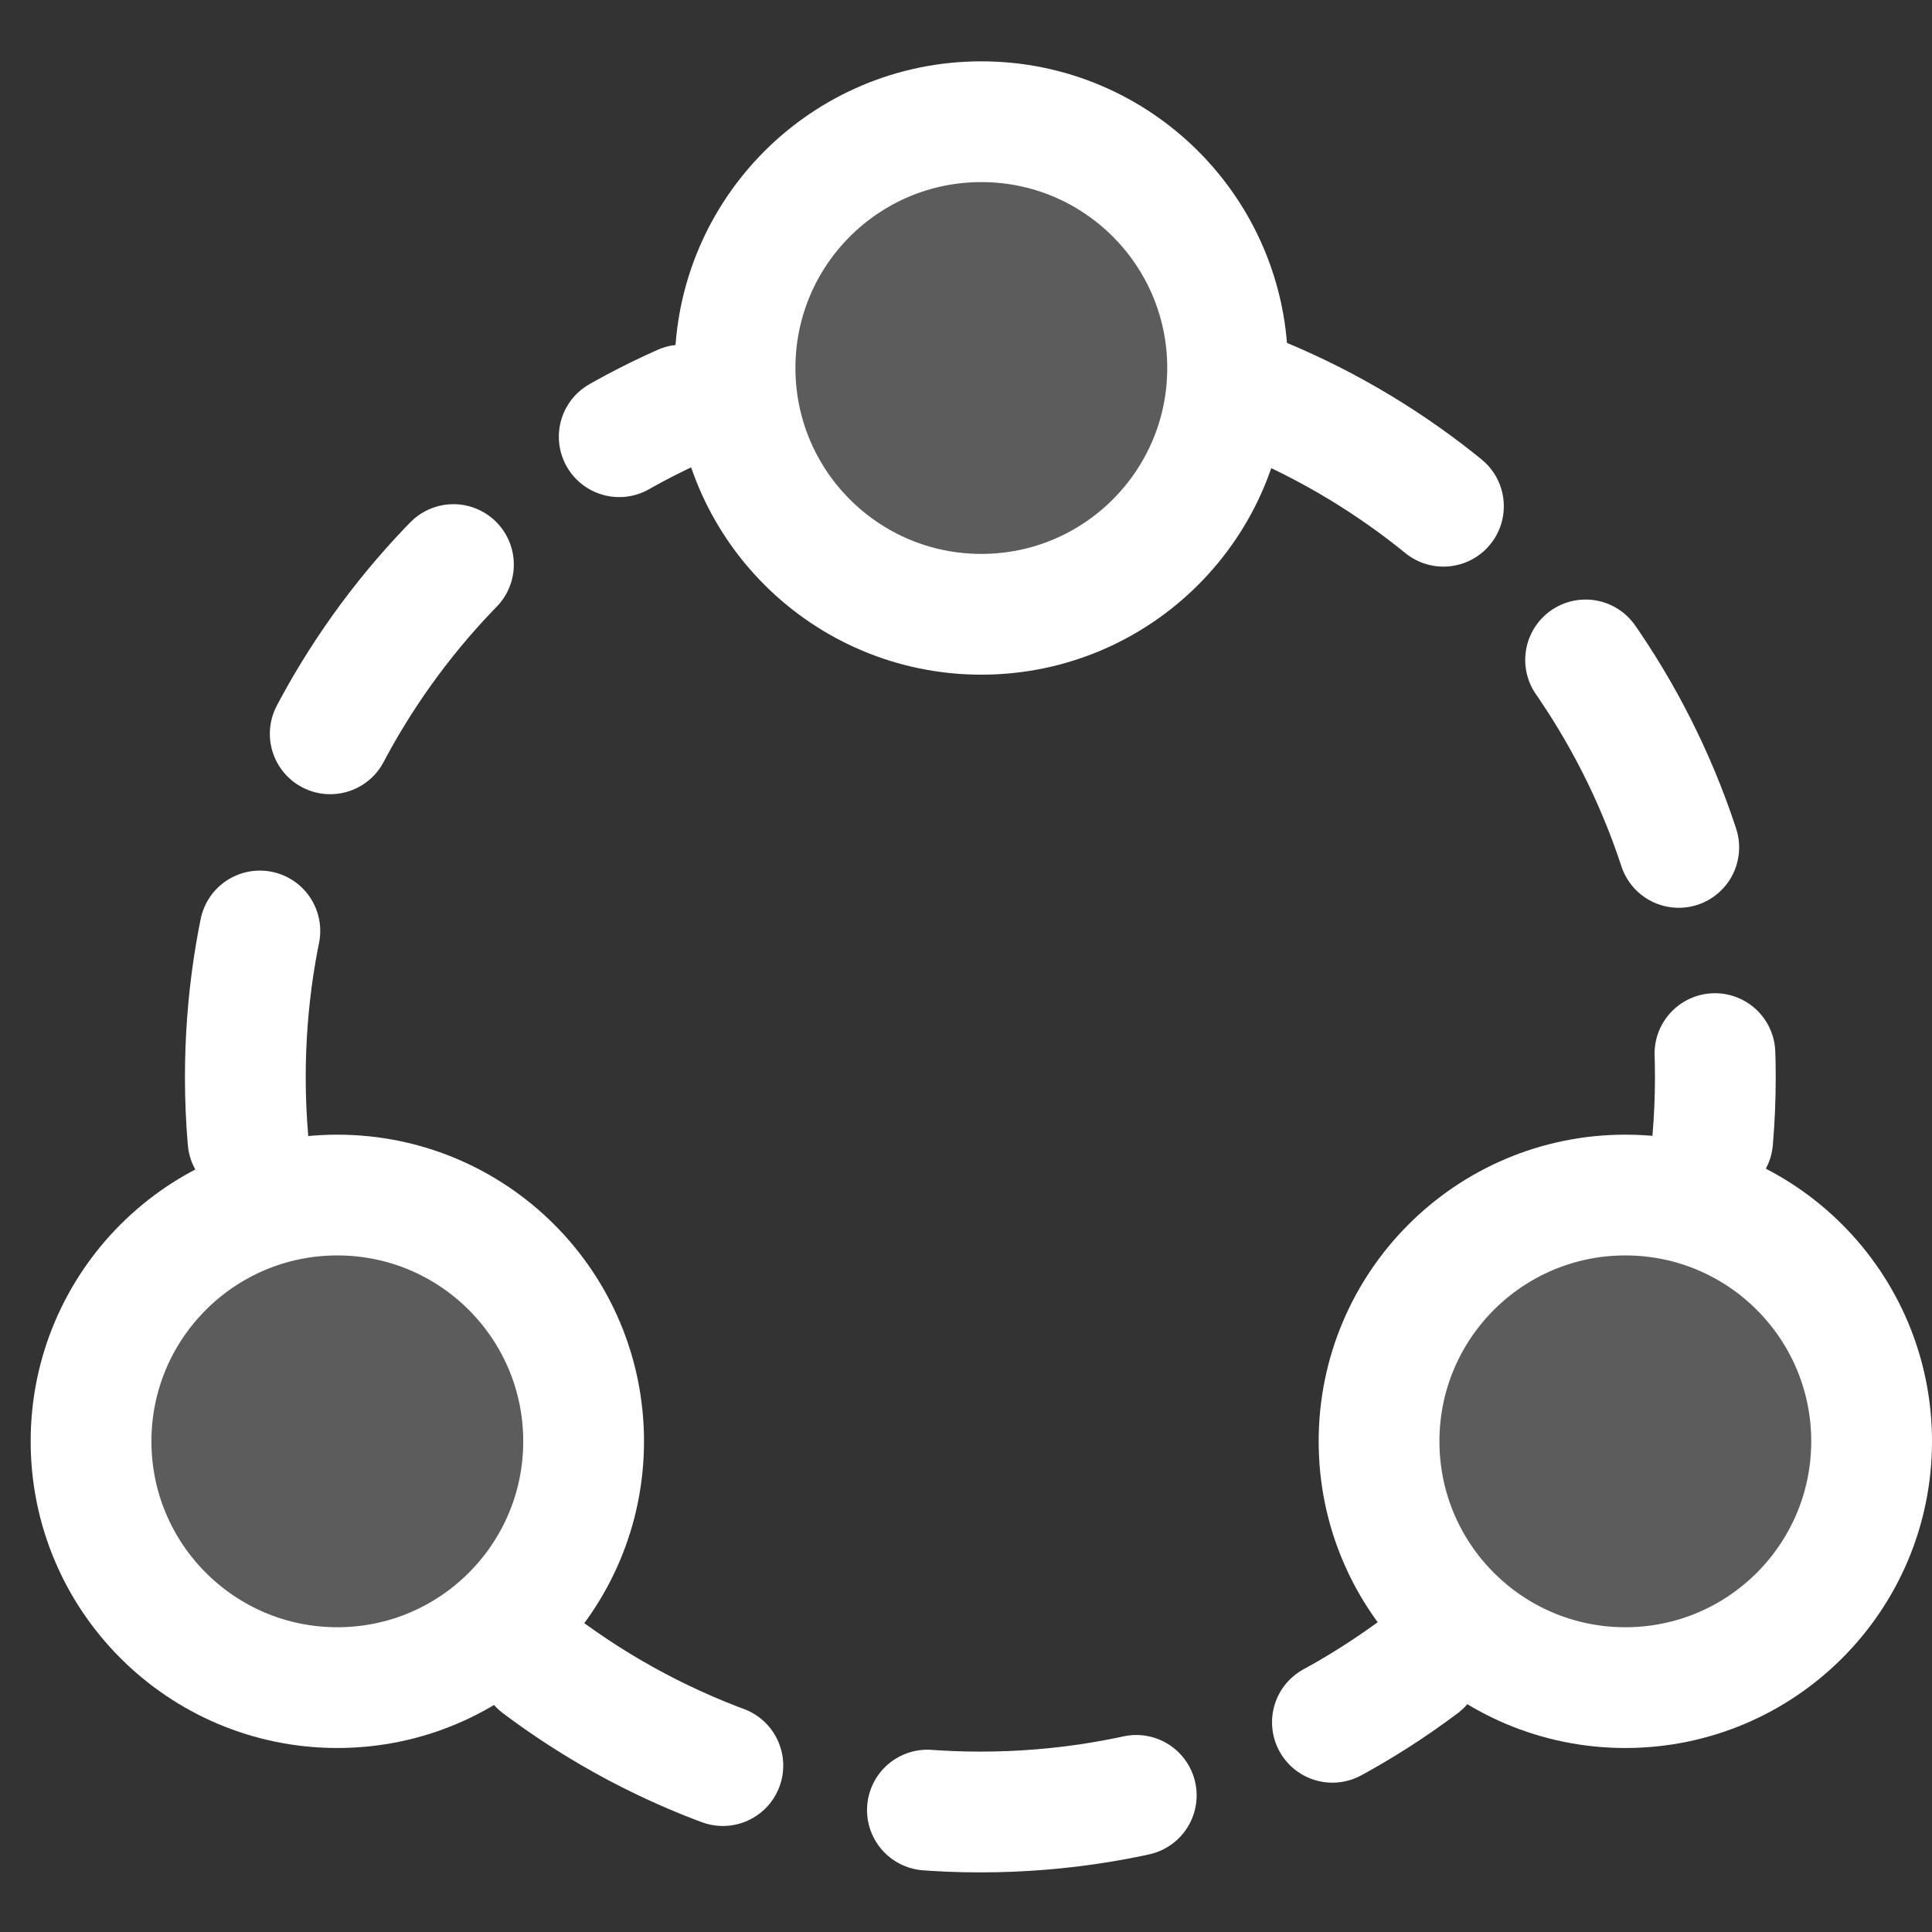 <svg width="63" height="63" viewBox="0 0 63 63" fill="none" xmlns="http://www.w3.org/2000/svg">
<rect x="0" y="0" width="63" height="63" fill="#333333" stroke="none"/>
<circle cx="53" cy="47" r="8.031" fill="white" fill-opacity="0.2" stroke="white" stroke-width="3.938"/>
<circle cx="32" cy="12" r="8.031" fill="white" fill-opacity="0.2" stroke="white" stroke-width="3.938"/>
<circle cx="11" cy="47" r="8.031" fill="white" fill-opacity="0.2" stroke="white" stroke-width="3.938"/>
<path d="M8.087 37.174C8.029 36.497 8 35.812 8 35.12C8 25.344 13.852 16.936 22.244 13.207M17.585 54.293C21.591 57.303 26.571 59.087 31.967 59.087C37.364 59.087 42.344 57.303 46.35 54.293M41.212 13C49.859 16.618 55.935 25.159 55.935 35.12C55.935 35.812 55.906 36.497 55.848 37.174" stroke="white" stroke-width="3.938" stroke-linecap="round" stroke-dasharray="6.85 6.85"/>
</svg>

